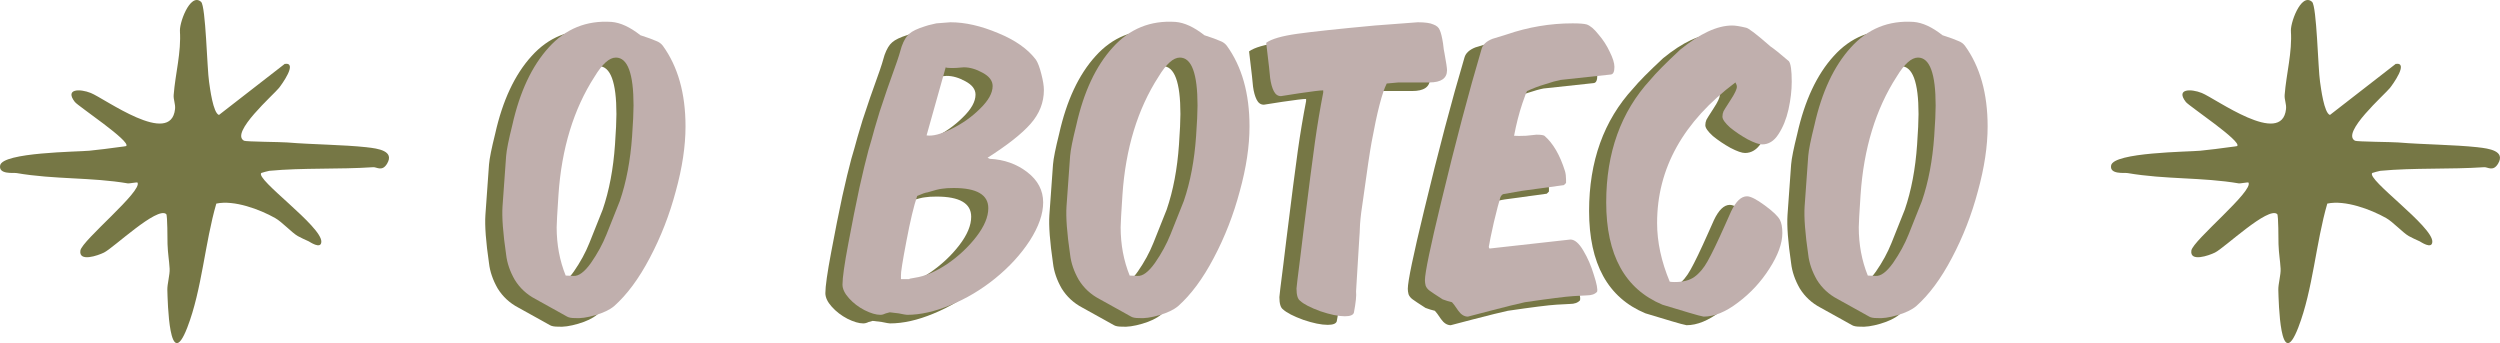 <svg width="408" height="56" viewBox="0 0 408 56" fill="none" xmlns="http://www.w3.org/2000/svg">
<path d="M59.911 24.036C55.855 23.6 51.125 23.6 46.859 23.248C45.886 23.163 40.123 23.135 39.824 22.966C37.489 21.7 44.703 15.409 45.542 14.339C45.931 13.847 48.67 10.103 46.47 10.427L35.737 18.759C34.779 18.463 34.27 14.396 34.121 13.368C33.791 11.243 33.582 0.998 32.819 0.308C31.007 -1.338 29.106 4.094 29.391 5.248L29.361 5.051C29.6 8.541 28.613 12.017 28.343 15.493C28.283 16.267 28.657 16.985 28.567 17.802C27.894 24.036 17.072 16.07 14.812 15.17C13.06 14.466 10.516 14.452 12.222 16.648C12.746 17.323 21.458 23.107 20.589 23.839C20.544 23.881 19.991 23.924 19.512 23.994C17.88 24.219 16.144 24.444 14.557 24.599C12.656 24.782 0.427 24.852 0.023 26.991C-0.262 28.511 2.193 28.16 2.702 28.244C8.929 29.314 14.871 28.905 20.889 29.933C21.038 29.961 22.386 29.722 22.43 29.778C23.359 31.129 13.39 39.221 13.12 40.882C12.821 42.824 15.994 41.698 16.967 41.22C18.509 40.474 25.679 33.62 27.131 34.943C27.34 35.14 27.325 39.193 27.34 39.84C27.4 41.515 27.595 42.346 27.684 43.852C27.744 44.809 27.28 46.385 27.31 47.313C27.37 49.185 27.595 61.148 30.573 53.435C32.968 47.243 33.432 39.629 35.303 33.226C38.207 32.607 42.398 34.169 44.913 35.59C46.021 36.21 47.667 38.011 48.61 38.532C48.88 38.687 49.972 39.221 50.391 39.39C50.496 39.432 52.397 40.769 52.442 39.461C52.547 36.941 41.635 29.257 42.638 28.23C42.683 28.188 43.88 27.878 43.955 27.878C49.463 27.357 55.271 27.667 60.914 27.287C61.483 27.245 62.366 28.061 63.174 26.71C64.417 24.627 61.693 24.233 59.866 24.036" fill="#767745"/>
<path d="M103.252 43.489C101.485 46.861 99.541 49.487 97.42 51.369C96.713 51.957 95.692 52.447 94.357 52.839C93.022 53.231 91.903 53.388 90.999 53.309C90.45 53.309 90.037 53.231 89.762 53.074C88.938 52.603 88.447 52.329 88.29 52.251L84.578 50.193C83.165 49.448 82.045 48.409 81.221 47.076C80.435 45.704 79.964 44.332 79.807 42.96C79.296 39.471 79.1 36.845 79.218 35.081L79.807 26.849C79.885 25.869 80.219 24.203 80.808 21.851C82.026 16.402 84.009 12.169 86.758 9.15C89.507 6.093 92.924 4.701 97.008 4.975C98.461 5.093 100.032 5.818 101.72 7.151C102.938 7.543 103.802 7.857 104.312 8.092C104.744 8.249 105.098 8.503 105.373 8.856C107.847 12.267 109.084 16.657 109.084 22.027C109.084 25.242 108.554 28.77 107.493 32.611C106.472 36.453 105.059 40.079 103.252 43.489ZM98.363 34.199C99.423 31.102 100.091 27.574 100.366 23.615C100.523 21.381 100.601 19.715 100.601 18.617C100.601 13.403 99.639 10.797 97.715 10.797C96.654 10.797 95.496 11.835 94.239 13.913C90.823 19.205 88.859 25.634 88.349 33.199C88.152 36.139 88.054 37.904 88.054 38.492C88.054 41.314 88.545 43.94 89.527 46.371L90.764 46.429C91.628 46.508 92.59 45.802 93.65 44.313C94.71 42.784 95.555 41.236 96.183 39.667L98.363 34.199Z" fill="#767745"/>
<path d="M167.157 13.501C167.432 14.56 167.57 15.422 167.57 16.089C167.57 18.127 166.843 19.969 165.39 21.616C163.976 23.223 161.64 25.065 158.38 27.143L158.734 27.32C161.09 27.437 163.132 28.162 164.86 29.495C166.588 30.828 167.452 32.474 167.452 34.434C167.452 36.316 166.725 38.394 165.272 40.667C163.819 42.901 161.934 44.959 159.617 46.841C157.34 48.684 154.905 50.134 152.313 51.192C149.76 52.251 147.404 52.78 145.244 52.78C145.087 52.78 144.635 52.702 143.889 52.545L142.416 52.368L141.768 52.545C141.454 52.702 141.16 52.78 140.885 52.78C140.178 52.78 139.314 52.525 138.293 52.016C137.311 51.506 136.467 50.859 135.76 50.075C135.053 49.291 134.699 48.546 134.699 47.841C134.699 46.743 135.014 44.528 135.642 41.196C136.27 37.825 136.879 34.767 137.468 32.023C138.018 29.554 138.509 27.515 138.941 25.908C139.294 24.732 139.628 23.556 139.942 22.38C140.256 21.322 140.531 20.401 140.767 19.617C141.474 17.421 142.416 14.697 143.594 11.443C143.791 10.895 144.046 10.071 144.36 8.974C144.714 7.994 145.126 7.308 145.597 6.916C146.069 6.485 146.933 6.073 148.189 5.681C148.346 5.603 148.955 5.446 150.015 5.211L152.313 5.034C154.708 5.034 157.3 5.622 160.089 6.798C162.877 7.935 164.939 9.385 166.274 11.149C166.588 11.62 166.883 12.404 167.157 13.501ZM157.143 19.146C158.518 17.813 159.205 16.579 159.205 15.442C159.205 14.579 158.655 13.854 157.556 13.266C156.495 12.678 155.474 12.384 154.492 12.384C154.414 12.384 154.178 12.404 153.785 12.443C153.432 12.482 153.02 12.502 152.548 12.502C151.959 12.502 151.626 12.463 151.547 12.384L148.425 23.497C149.407 23.654 150.762 23.301 152.49 22.439C154.257 21.577 155.808 20.479 157.143 19.146ZM156.554 40.02C157.85 38.335 158.498 36.786 158.498 35.375C158.498 33.18 156.613 32.082 152.843 32.082C152.058 32.082 151.429 32.121 150.958 32.2C150.526 32.239 149.74 32.435 148.602 32.788C148.248 32.827 147.679 33.023 146.893 33.376C146.344 34.983 145.754 37.453 145.126 40.785C144.498 44.077 144.203 45.939 144.242 46.371V46.959H145.656C145.46 46.919 145.754 46.841 146.54 46.723C148.15 46.488 149.898 45.743 151.783 44.489C153.668 43.195 155.258 41.706 156.554 40.02Z" fill="#767745"/>
<path d="M195.295 43.489C193.528 46.861 191.584 49.487 189.463 51.369C188.756 51.957 187.735 52.447 186.4 52.839C185.065 53.231 183.945 53.388 183.042 53.309C182.492 53.309 182.08 53.231 181.805 53.074C180.98 52.603 180.49 52.329 180.332 52.251L176.621 50.193C175.208 49.448 174.088 48.409 173.264 47.076C172.478 45.704 172.007 44.332 171.85 42.96C171.339 39.471 171.143 36.845 171.261 35.081L171.85 26.849C171.928 25.869 172.262 24.203 172.851 21.851C174.069 16.402 176.052 12.169 178.801 9.15C181.55 6.093 184.967 4.701 189.051 4.975C190.504 5.093 192.075 5.818 193.763 7.151C194.981 7.543 195.845 7.857 196.355 8.092C196.787 8.249 197.141 8.503 197.416 8.856C199.89 12.267 201.127 16.657 201.127 22.027C201.127 25.242 200.597 28.77 199.536 32.611C198.515 36.453 197.101 40.079 195.295 43.489ZM190.406 34.199C191.466 31.102 192.134 27.574 192.409 23.615C192.566 21.381 192.644 19.715 192.644 18.617C192.644 13.403 191.682 10.797 189.758 10.797C188.697 10.797 187.539 11.835 186.282 13.913C182.866 19.205 180.902 25.634 180.391 33.199C180.195 36.139 180.097 37.904 180.097 38.492C180.097 41.314 180.588 43.94 181.57 46.371L182.807 46.429C183.671 46.508 184.633 45.802 185.693 44.313C186.753 42.784 187.598 41.236 188.226 39.667L190.406 34.199Z" fill="#767745"/>
<path d="M232.948 10.091C233.223 11.581 233.361 12.502 233.361 12.855C233.361 14.187 232.399 14.854 230.474 14.854H225.467L223.523 15.03C222.777 16.481 221.952 19.675 221.049 24.615C220.774 26.104 220.323 29.142 219.694 33.729C219.419 35.453 219.243 36.884 219.164 38.021C219.125 39.119 219.085 39.863 219.046 40.255L218.516 48.958C218.595 49.624 218.477 50.781 218.163 52.427C218.045 52.819 217.554 53.015 216.69 53.015C215.63 53.015 214.294 52.741 212.684 52.192C211.074 51.604 209.974 51.035 209.385 50.487C208.993 50.212 208.796 49.546 208.796 48.487C208.796 48.291 209.012 46.508 209.444 43.137C209.68 41.216 209.837 39.922 209.916 39.256C210.78 32.278 211.408 27.398 211.801 24.615C212.193 21.831 212.645 19.127 213.155 16.5V16.147C212.684 16.147 211.388 16.304 209.268 16.618L206.263 17.088C205.753 17.088 205.36 16.814 205.085 16.265C204.81 15.716 204.614 15.011 204.496 14.148C204.418 13.247 204.359 12.659 204.319 12.384L203.848 8.386C204.712 7.759 206.401 7.269 208.914 6.916C211.427 6.563 215.649 6.112 221.579 5.563L228.589 5.034C229.767 5.034 230.612 5.152 231.122 5.387C231.672 5.583 232.025 5.897 232.183 6.328C232.379 6.759 232.556 7.484 232.713 8.503C232.791 9.248 232.87 9.777 232.948 10.091Z" fill="#767745"/>
<path d="M259.915 9.856C260.426 10.875 260.681 11.698 260.681 12.325C260.681 13.109 260.485 13.521 260.092 13.56L251.904 14.442C251.275 14.56 250.431 14.795 249.371 15.148C248.31 15.461 247.329 15.834 246.425 16.265C246.347 16.343 246.091 17.01 245.659 18.264C245.11 19.911 244.658 21.675 244.305 23.556C244.697 23.595 245.345 23.595 246.249 23.556C247.152 23.478 247.721 23.419 247.957 23.38C248.624 23.38 249.056 23.439 249.253 23.556C250.667 24.771 251.786 26.692 252.611 29.319C252.728 29.711 252.787 30.181 252.787 30.73V31.259L252.434 31.612L245.542 32.553L242.537 33.082C242.341 33.16 242.184 33.337 242.066 33.611C241.83 34.356 241.477 35.708 241.006 37.668C240.574 39.589 240.299 40.922 240.181 41.667C240.181 41.784 240.22 41.882 240.299 41.961L253.494 40.491C254.201 40.491 254.908 41.098 255.615 42.313C256.322 43.489 256.891 44.803 257.323 46.253C257.794 47.703 257.971 48.625 257.853 49.017C257.5 49.409 256.95 49.605 256.204 49.605L254.024 49.722C252.728 49.801 250.078 50.134 246.072 50.722C244.972 50.957 243.068 51.428 240.358 52.133L236.764 53.074C236.175 53.074 235.645 52.741 235.174 52.074C234.703 51.369 234.369 50.918 234.173 50.722C233.662 50.604 233.151 50.447 232.641 50.251C231.541 49.546 230.834 49.075 230.52 48.84C230.206 48.605 229.99 48.331 229.872 48.017C229.794 47.703 229.754 47.41 229.754 47.135C229.754 45.92 230.638 41.667 232.405 34.376C234.722 24.732 236.922 16.402 239.003 9.385C239.199 8.68 239.788 8.131 240.77 7.739L243.068 7.033C246.602 5.818 250.195 5.211 253.848 5.211C254.947 5.211 255.713 5.269 256.145 5.387C256.734 5.583 257.382 6.132 258.089 7.033C258.835 7.896 259.444 8.837 259.915 9.856Z" fill="#767745"/>
<path d="M289.147 11.385C289.461 11.777 289.618 12.894 289.618 14.736C289.618 16.147 289.442 17.657 289.088 19.264C288.735 20.832 288.185 22.184 287.439 23.321C286.732 24.419 285.848 24.967 284.788 24.967C284.277 24.967 283.492 24.693 282.432 24.144C281.371 23.556 280.409 22.909 279.545 22.204C278.72 21.459 278.308 20.871 278.308 20.44C278.308 20.126 278.367 19.832 278.485 19.558C278.485 19.519 278.877 18.891 279.663 17.676C280.331 16.657 280.664 15.951 280.664 15.559C280.664 15.363 280.586 15.128 280.429 14.854C271.907 21.243 267.646 28.887 267.646 37.786C267.646 40.883 268.333 44.077 269.708 47.37C269.904 47.41 270.179 47.429 270.532 47.429C271.867 47.429 272.928 47.155 273.713 46.606C274.538 46.018 275.264 45.155 275.893 44.019C276.56 42.843 277.523 40.843 278.779 38.021L279.722 35.904C280.507 34.258 281.371 33.435 282.314 33.435C282.903 33.435 283.865 33.925 285.2 34.905C286.535 35.885 287.36 36.669 287.674 37.257C287.949 37.766 288.087 38.492 288.087 39.432C288.087 41.118 287.38 43.058 285.966 45.253C284.591 47.41 282.883 49.252 280.841 50.781C278.838 52.309 276.973 53.074 275.245 53.074C274.813 52.995 274.008 52.78 272.83 52.427C271.651 52.074 270.218 51.643 268.529 51.133C262.403 48.586 259.34 43.019 259.34 34.434C259.34 26.32 261.735 19.656 266.527 14.442C267.43 13.345 269.06 11.698 271.416 9.503C274.636 6.877 277.464 5.563 279.899 5.563C280.409 5.563 281.155 5.681 282.137 5.916C282.53 5.955 283.865 6.975 286.143 8.974C286.732 9.366 287.733 10.169 289.147 11.385Z" fill="#767745"/>
<path d="M315.756 43.489C313.989 46.861 312.045 49.487 309.924 51.369C309.217 51.957 308.196 52.447 306.861 52.839C305.526 53.231 304.407 53.388 303.503 53.309C302.954 53.309 302.541 53.231 302.266 53.074C301.442 52.603 300.951 52.329 300.794 52.251L297.082 50.193C295.669 49.448 294.549 48.409 293.725 47.076C292.939 45.704 292.468 44.332 292.311 42.96C291.8 39.471 291.604 36.845 291.722 35.081L292.311 26.849C292.389 25.869 292.723 24.203 293.312 21.851C294.53 16.402 296.513 12.169 299.262 9.15C302.011 6.093 305.428 4.701 309.512 4.975C310.965 5.093 312.536 5.818 314.225 7.151C315.442 7.543 316.306 7.857 316.816 8.092C317.248 8.249 317.602 8.503 317.877 8.856C320.351 12.267 321.588 16.657 321.588 22.027C321.588 25.242 321.058 28.77 319.997 32.611C318.976 36.453 317.563 40.079 315.756 43.489ZM310.867 34.199C311.927 31.102 312.595 27.574 312.87 23.615C313.027 21.381 313.105 19.715 313.105 18.617C313.105 13.403 312.143 10.797 310.219 10.797C309.159 10.797 308 11.835 306.743 13.913C303.327 19.205 301.363 25.634 300.853 33.199C300.656 36.139 300.558 37.904 300.558 38.492C300.558 41.314 301.049 43.94 302.031 46.371L303.268 46.429C304.132 46.508 305.094 45.802 306.154 44.313C307.215 42.784 308.059 41.236 308.687 39.667L310.867 34.199Z" fill="#767745"/>
<path d="M106.045 42.09C104.278 45.461 102.334 48.087 100.213 49.969C99.506 50.557 98.485 51.047 97.15 51.439C95.815 51.831 94.696 51.987 93.792 51.909C93.243 51.909 92.83 51.831 92.555 51.674C91.731 51.203 91.24 50.929 91.083 50.851L87.371 48.793C85.958 48.048 84.838 47.009 84.014 45.676C83.228 44.304 82.757 42.932 82.6 41.56C82.09 38.072 81.893 35.445 82.011 33.681L82.6 25.449C82.678 24.469 83.012 22.803 83.601 20.451C84.819 15.002 86.802 10.769 89.551 7.75C92.3 4.693 95.717 3.301 99.801 3.575C101.254 3.693 102.825 4.418 104.514 5.751C105.731 6.143 106.595 6.457 107.105 6.692C107.537 6.849 107.891 7.103 108.166 7.456C110.64 10.867 111.877 15.257 111.877 20.627C111.877 23.842 111.347 27.37 110.286 31.212C109.265 35.053 107.852 38.679 106.045 42.09ZM101.156 32.799C102.216 29.702 102.884 26.174 103.159 22.215C103.316 19.981 103.394 18.315 103.394 17.217C103.394 12.003 102.432 9.397 100.508 9.397C99.448 9.397 98.289 10.435 97.032 12.513C93.616 17.805 91.652 24.234 91.142 31.799C90.945 34.739 90.847 36.503 90.847 37.091C90.847 39.914 91.338 42.54 92.32 44.971L93.557 45.029C94.421 45.108 95.383 44.402 96.443 42.913C97.504 41.384 98.348 39.835 98.976 38.267L101.156 32.799Z" fill="#C0AFAD"/>
<path d="M169.951 12.101C170.225 13.16 170.363 14.022 170.363 14.689C170.363 16.727 169.636 18.569 168.183 20.216C166.77 21.823 164.433 23.665 161.173 25.743L161.527 25.919C163.883 26.037 165.925 26.762 167.653 28.095C169.381 29.428 170.245 31.074 170.245 33.034C170.245 34.916 169.519 36.993 168.066 39.267C166.612 41.502 164.727 43.559 162.41 45.441C160.133 47.283 157.698 48.734 155.106 49.792C152.553 50.851 150.197 51.38 148.037 51.38C147.88 51.38 147.428 51.301 146.682 51.145L145.209 50.968L144.561 51.145C144.247 51.301 143.953 51.38 143.678 51.38C142.971 51.38 142.107 51.125 141.086 50.615C140.104 50.106 139.26 49.459 138.553 48.675C137.846 47.891 137.493 47.146 137.493 46.441C137.493 45.343 137.807 43.128 138.435 39.796C139.063 36.425 139.672 33.367 140.261 30.623C140.811 28.154 141.302 26.115 141.734 24.508C142.087 23.332 142.421 22.156 142.735 20.98C143.049 19.922 143.324 19.001 143.56 18.217C144.267 16.021 145.209 13.297 146.388 10.043C146.584 9.495 146.839 8.671 147.153 7.574C147.507 6.594 147.919 5.908 148.39 5.516C148.862 5.085 149.726 4.673 150.982 4.281C151.139 4.203 151.748 4.046 152.808 3.811L155.106 3.634C157.501 3.634 160.093 4.222 162.882 5.398C165.67 6.535 167.732 7.985 169.067 9.749C169.381 10.22 169.676 11.004 169.951 12.101ZM159.936 17.746C161.311 16.413 161.998 15.179 161.998 14.042C161.998 13.179 161.448 12.454 160.349 11.866C159.288 11.278 158.267 10.984 157.285 10.984C157.207 10.984 156.971 11.004 156.579 11.043C156.225 11.082 155.813 11.102 155.342 11.102C154.752 11.102 154.419 11.063 154.34 10.984L151.218 22.097C152.2 22.254 153.555 21.901 155.283 21.039C157.05 20.177 158.601 19.079 159.936 17.746ZM159.347 38.62C160.643 36.935 161.291 35.386 161.291 33.975C161.291 31.78 159.406 30.682 155.636 30.682C154.851 30.682 154.222 30.721 153.751 30.8C153.319 30.839 152.534 31.035 151.395 31.388C151.041 31.427 150.472 31.623 149.686 31.976C149.137 33.583 148.548 36.053 147.919 39.385C147.291 42.678 146.996 44.539 147.036 44.971V45.559H148.449C148.253 45.52 148.548 45.441 149.333 45.323C150.943 45.088 152.691 44.343 154.576 43.089C156.461 41.795 158.051 40.306 159.347 38.62Z" fill="#C0AFAD"/>
<path d="M198.088 42.09C196.321 45.461 194.377 48.087 192.256 49.969C191.549 50.557 190.528 51.047 189.193 51.439C187.858 51.831 186.739 51.987 185.835 51.909C185.286 51.909 184.873 51.831 184.598 51.674C183.774 51.203 183.283 50.929 183.126 50.851L179.414 48.793C178.001 48.048 176.881 47.009 176.057 45.676C175.271 44.304 174.8 42.932 174.643 41.56C174.132 38.072 173.936 35.445 174.054 33.681L174.643 25.449C174.721 24.469 175.055 22.803 175.644 20.451C176.862 15.002 178.845 10.769 181.594 7.75C184.343 4.693 187.76 3.301 191.844 3.575C193.297 3.693 194.868 4.418 196.556 5.751C197.774 6.143 198.638 6.457 199.148 6.692C199.58 6.849 199.934 7.103 200.209 7.456C202.683 10.867 203.92 15.257 203.92 20.627C203.92 23.842 203.39 27.37 202.329 31.212C201.308 35.053 199.895 38.679 198.088 42.09ZM193.199 32.799C194.259 29.702 194.927 26.174 195.202 22.215C195.359 19.981 195.437 18.315 195.437 17.217C195.437 12.003 194.475 9.397 192.551 9.397C191.49 9.397 190.332 10.435 189.075 12.513C185.659 17.805 183.695 24.234 183.184 31.799C182.988 34.739 182.89 36.503 182.89 37.091C182.89 39.914 183.381 42.54 184.363 44.971L185.6 45.029C186.464 45.108 187.426 44.402 188.486 42.913C189.546 41.384 190.391 39.835 191.019 38.267L193.199 32.799Z" fill="#C0AFAD"/>
<path d="M235.741 8.691C236.016 10.181 236.154 11.102 236.154 11.455C236.154 12.787 235.192 13.454 233.267 13.454H228.26L226.316 13.63C225.57 15.081 224.745 18.275 223.842 23.215C223.567 24.704 223.116 27.742 222.487 32.329C222.212 34.053 222.036 35.484 221.957 36.621C221.918 37.719 221.879 38.464 221.839 38.855L221.309 47.558C221.388 48.224 221.27 49.381 220.956 51.027C220.838 51.419 220.347 51.615 219.483 51.615C218.423 51.615 217.087 51.341 215.477 50.792C213.867 50.204 212.768 49.635 212.178 49.087C211.786 48.812 211.589 48.146 211.589 47.087C211.589 46.892 211.805 45.108 212.237 41.737C212.473 39.816 212.63 38.522 212.709 37.856C213.573 30.878 214.201 25.998 214.594 23.215C214.986 20.431 215.438 17.727 215.949 15.1V14.747C215.477 14.747 214.181 14.904 212.061 15.218L209.056 15.688C208.546 15.688 208.153 15.414 207.878 14.865C207.603 14.316 207.407 13.611 207.289 12.748C207.211 11.847 207.152 11.259 207.112 10.984L206.641 6.986C207.505 6.359 209.194 5.869 211.707 5.516C214.221 5.163 218.442 4.712 224.372 4.163L231.382 3.634C232.56 3.634 233.405 3.752 233.915 3.987C234.465 4.183 234.819 4.497 234.976 4.928C235.172 5.359 235.349 6.084 235.506 7.103C235.584 7.848 235.663 8.377 235.741 8.691Z" fill="#C0AFAD"/>
<path d="M262.708 8.456C263.219 9.475 263.474 10.298 263.474 10.925C263.474 11.709 263.278 12.121 262.885 12.16L254.697 13.042C254.068 13.16 253.224 13.395 252.164 13.748C251.103 14.061 250.122 14.434 249.218 14.865C249.14 14.943 248.885 15.61 248.453 16.864C247.903 18.511 247.451 20.275 247.098 22.156C247.49 22.195 248.138 22.195 249.042 22.156C249.945 22.078 250.514 22.019 250.75 21.98C251.418 21.98 251.85 22.039 252.046 22.156C253.46 23.371 254.579 25.292 255.404 27.919C255.521 28.311 255.58 28.781 255.58 29.33V29.859L255.227 30.212L248.335 31.153L245.33 31.682C245.134 31.76 244.977 31.937 244.859 32.211C244.624 32.956 244.27 34.308 243.799 36.268C243.367 38.189 243.092 39.522 242.974 40.267C242.974 40.384 243.013 40.482 243.092 40.561L256.287 39.091C256.994 39.091 257.701 39.698 258.408 40.913C259.115 42.09 259.684 43.403 260.116 44.853C260.588 46.303 260.764 47.225 260.646 47.617C260.293 48.009 259.743 48.205 258.997 48.205L256.817 48.322C255.521 48.401 252.871 48.734 248.865 49.322C247.765 49.557 245.861 50.028 243.151 50.733L239.558 51.674C238.968 51.674 238.438 51.341 237.967 50.674C237.496 49.969 237.162 49.518 236.966 49.322C236.455 49.204 235.945 49.047 235.434 48.851C234.334 48.146 233.628 47.675 233.313 47.44C232.999 47.205 232.783 46.931 232.665 46.617C232.587 46.303 232.548 46.01 232.548 45.735C232.548 44.52 233.431 40.267 235.198 32.975C237.515 23.332 239.715 15.002 241.796 7.985C241.992 7.28 242.581 6.731 243.563 6.339L245.861 5.633C249.395 4.418 252.988 3.811 256.641 3.811C257.74 3.811 258.506 3.869 258.938 3.987C259.527 4.183 260.175 4.732 260.882 5.633C261.628 6.496 262.237 7.437 262.708 8.456Z" fill="#C0AFAD"/>
<path d="M291.94 9.985C292.254 10.377 292.411 11.494 292.411 13.336C292.411 14.747 292.235 16.257 291.881 17.864C291.528 19.432 290.978 20.784 290.232 21.921C289.525 23.019 288.641 23.567 287.581 23.567C287.07 23.567 286.285 23.293 285.225 22.744C284.164 22.156 283.202 21.509 282.338 20.804C281.513 20.059 281.101 19.471 281.101 19.04C281.101 18.726 281.16 18.432 281.278 18.158C281.278 18.119 281.671 17.491 282.456 16.276C283.124 15.257 283.457 14.551 283.457 14.159C283.457 13.963 283.379 13.728 283.222 13.454C274.7 19.843 270.439 27.487 270.439 36.386C270.439 39.483 271.126 42.678 272.501 45.97C272.697 46.01 272.972 46.029 273.325 46.029C274.661 46.029 275.721 45.755 276.506 45.206C277.331 44.618 278.058 43.755 278.686 42.619C279.354 41.443 280.316 39.444 281.572 36.621L282.515 34.504C283.3 32.858 284.164 32.035 285.107 32.035C285.696 32.035 286.658 32.525 287.993 33.505C289.329 34.485 290.153 35.269 290.467 35.857C290.742 36.366 290.88 37.091 290.88 38.032C290.88 39.718 290.173 41.658 288.759 43.853C287.385 46.009 285.676 47.852 283.634 49.381C281.631 50.91 279.766 51.674 278.038 51.674C277.606 51.596 276.801 51.38 275.623 51.027C274.445 50.674 273.011 50.243 271.322 49.733C265.196 47.185 262.133 41.619 262.133 33.034C262.133 24.92 264.528 18.256 269.32 13.042C270.223 11.945 271.853 10.298 274.209 8.103C277.429 5.477 280.257 4.163 282.692 4.163C283.202 4.163 283.948 4.281 284.93 4.516C285.323 4.555 286.658 5.575 288.936 7.574C289.525 7.966 290.526 8.769 291.94 9.985Z" fill="#C0AFAD"/>
<path d="M318.549 42.09C316.782 45.461 314.838 48.087 312.717 49.969C312.01 50.557 310.989 51.047 309.654 51.439C308.319 51.831 307.2 51.987 306.296 51.909C305.747 51.909 305.334 51.831 305.059 51.674C304.235 51.203 303.744 50.929 303.587 50.851L299.876 48.793C298.462 48.048 297.343 47.009 296.518 45.676C295.732 44.304 295.261 42.932 295.104 41.56C294.594 38.072 294.397 35.445 294.515 33.681L295.104 25.449C295.183 24.469 295.516 22.803 296.105 20.451C297.323 15.002 299.306 10.769 302.055 7.75C304.804 4.693 308.221 3.301 312.305 3.575C313.758 3.693 315.329 4.418 317.018 5.751C318.235 6.143 319.099 6.457 319.61 6.692C320.042 6.849 320.395 7.103 320.67 7.456C323.144 10.867 324.381 15.257 324.381 20.627C324.381 23.842 323.851 27.37 322.791 31.212C321.77 35.053 320.356 38.679 318.549 42.09ZM313.66 32.799C314.72 29.702 315.388 26.174 315.663 22.215C315.82 19.981 315.898 18.315 315.898 17.217C315.898 12.003 314.936 9.397 313.012 9.397C311.952 9.397 310.793 10.435 309.536 12.513C306.12 17.805 304.156 24.234 303.646 31.799C303.449 34.739 303.351 36.503 303.351 37.091C303.351 39.914 303.842 42.54 304.824 44.971L306.061 45.029C306.925 45.108 307.887 44.402 308.947 42.913C310.008 41.384 310.852 39.835 311.48 38.267L313.66 32.799Z" fill="#C0AFAD"/>
<path d="M404.423 24.036C400.367 23.6 395.637 23.6 391.371 23.248C390.398 23.163 384.635 23.135 384.335 22.966C382 21.7 389.215 15.409 390.053 14.339C390.443 13.847 393.182 10.103 390.981 10.427L380.249 18.759C379.291 18.463 378.782 14.396 378.632 13.368C378.303 11.243 378.094 0.998 377.33 0.308C375.519 -1.338 373.618 4.094 373.902 5.248L373.873 5.051C374.112 8.541 373.124 12.017 372.855 15.493C372.795 16.267 373.169 16.985 373.079 17.802C372.406 24.036 361.583 16.07 359.323 15.17C357.572 14.466 355.027 14.452 356.734 16.648C357.258 17.323 365.969 23.107 365.101 23.839C365.056 23.881 364.502 23.924 364.023 23.994C362.392 24.219 360.655 24.444 359.069 24.599C357.168 24.782 344.939 24.852 344.535 26.991C344.25 28.511 346.705 28.16 347.214 28.244C353.441 29.314 359.383 28.905 365.4 29.933C365.55 29.961 366.897 29.722 366.942 29.778C367.87 31.129 357.901 39.221 357.632 40.882C357.332 42.824 360.506 41.698 361.479 41.22C363.02 40.474 370.19 33.62 371.642 34.943C371.852 35.14 371.837 39.193 371.852 39.84C371.912 41.515 372.106 42.346 372.196 43.852C372.256 44.809 371.792 46.385 371.822 47.313C371.882 49.185 372.106 61.148 375.085 53.435C377.48 47.243 377.944 39.629 379.815 33.226C382.719 32.607 386.91 34.169 389.425 35.59C390.532 36.21 392.179 38.011 393.122 38.532C393.391 38.687 394.484 39.221 394.903 39.39C395.008 39.432 396.909 40.769 396.954 39.461C397.059 36.941 386.147 29.257 387.149 28.23C387.194 28.188 388.392 27.878 388.467 27.878C393.975 27.357 399.783 27.667 405.426 27.287C405.995 27.245 406.878 28.061 407.686 26.71C408.928 24.627 406.204 24.233 404.378 24.036" fill="#767745"/>
</svg>
